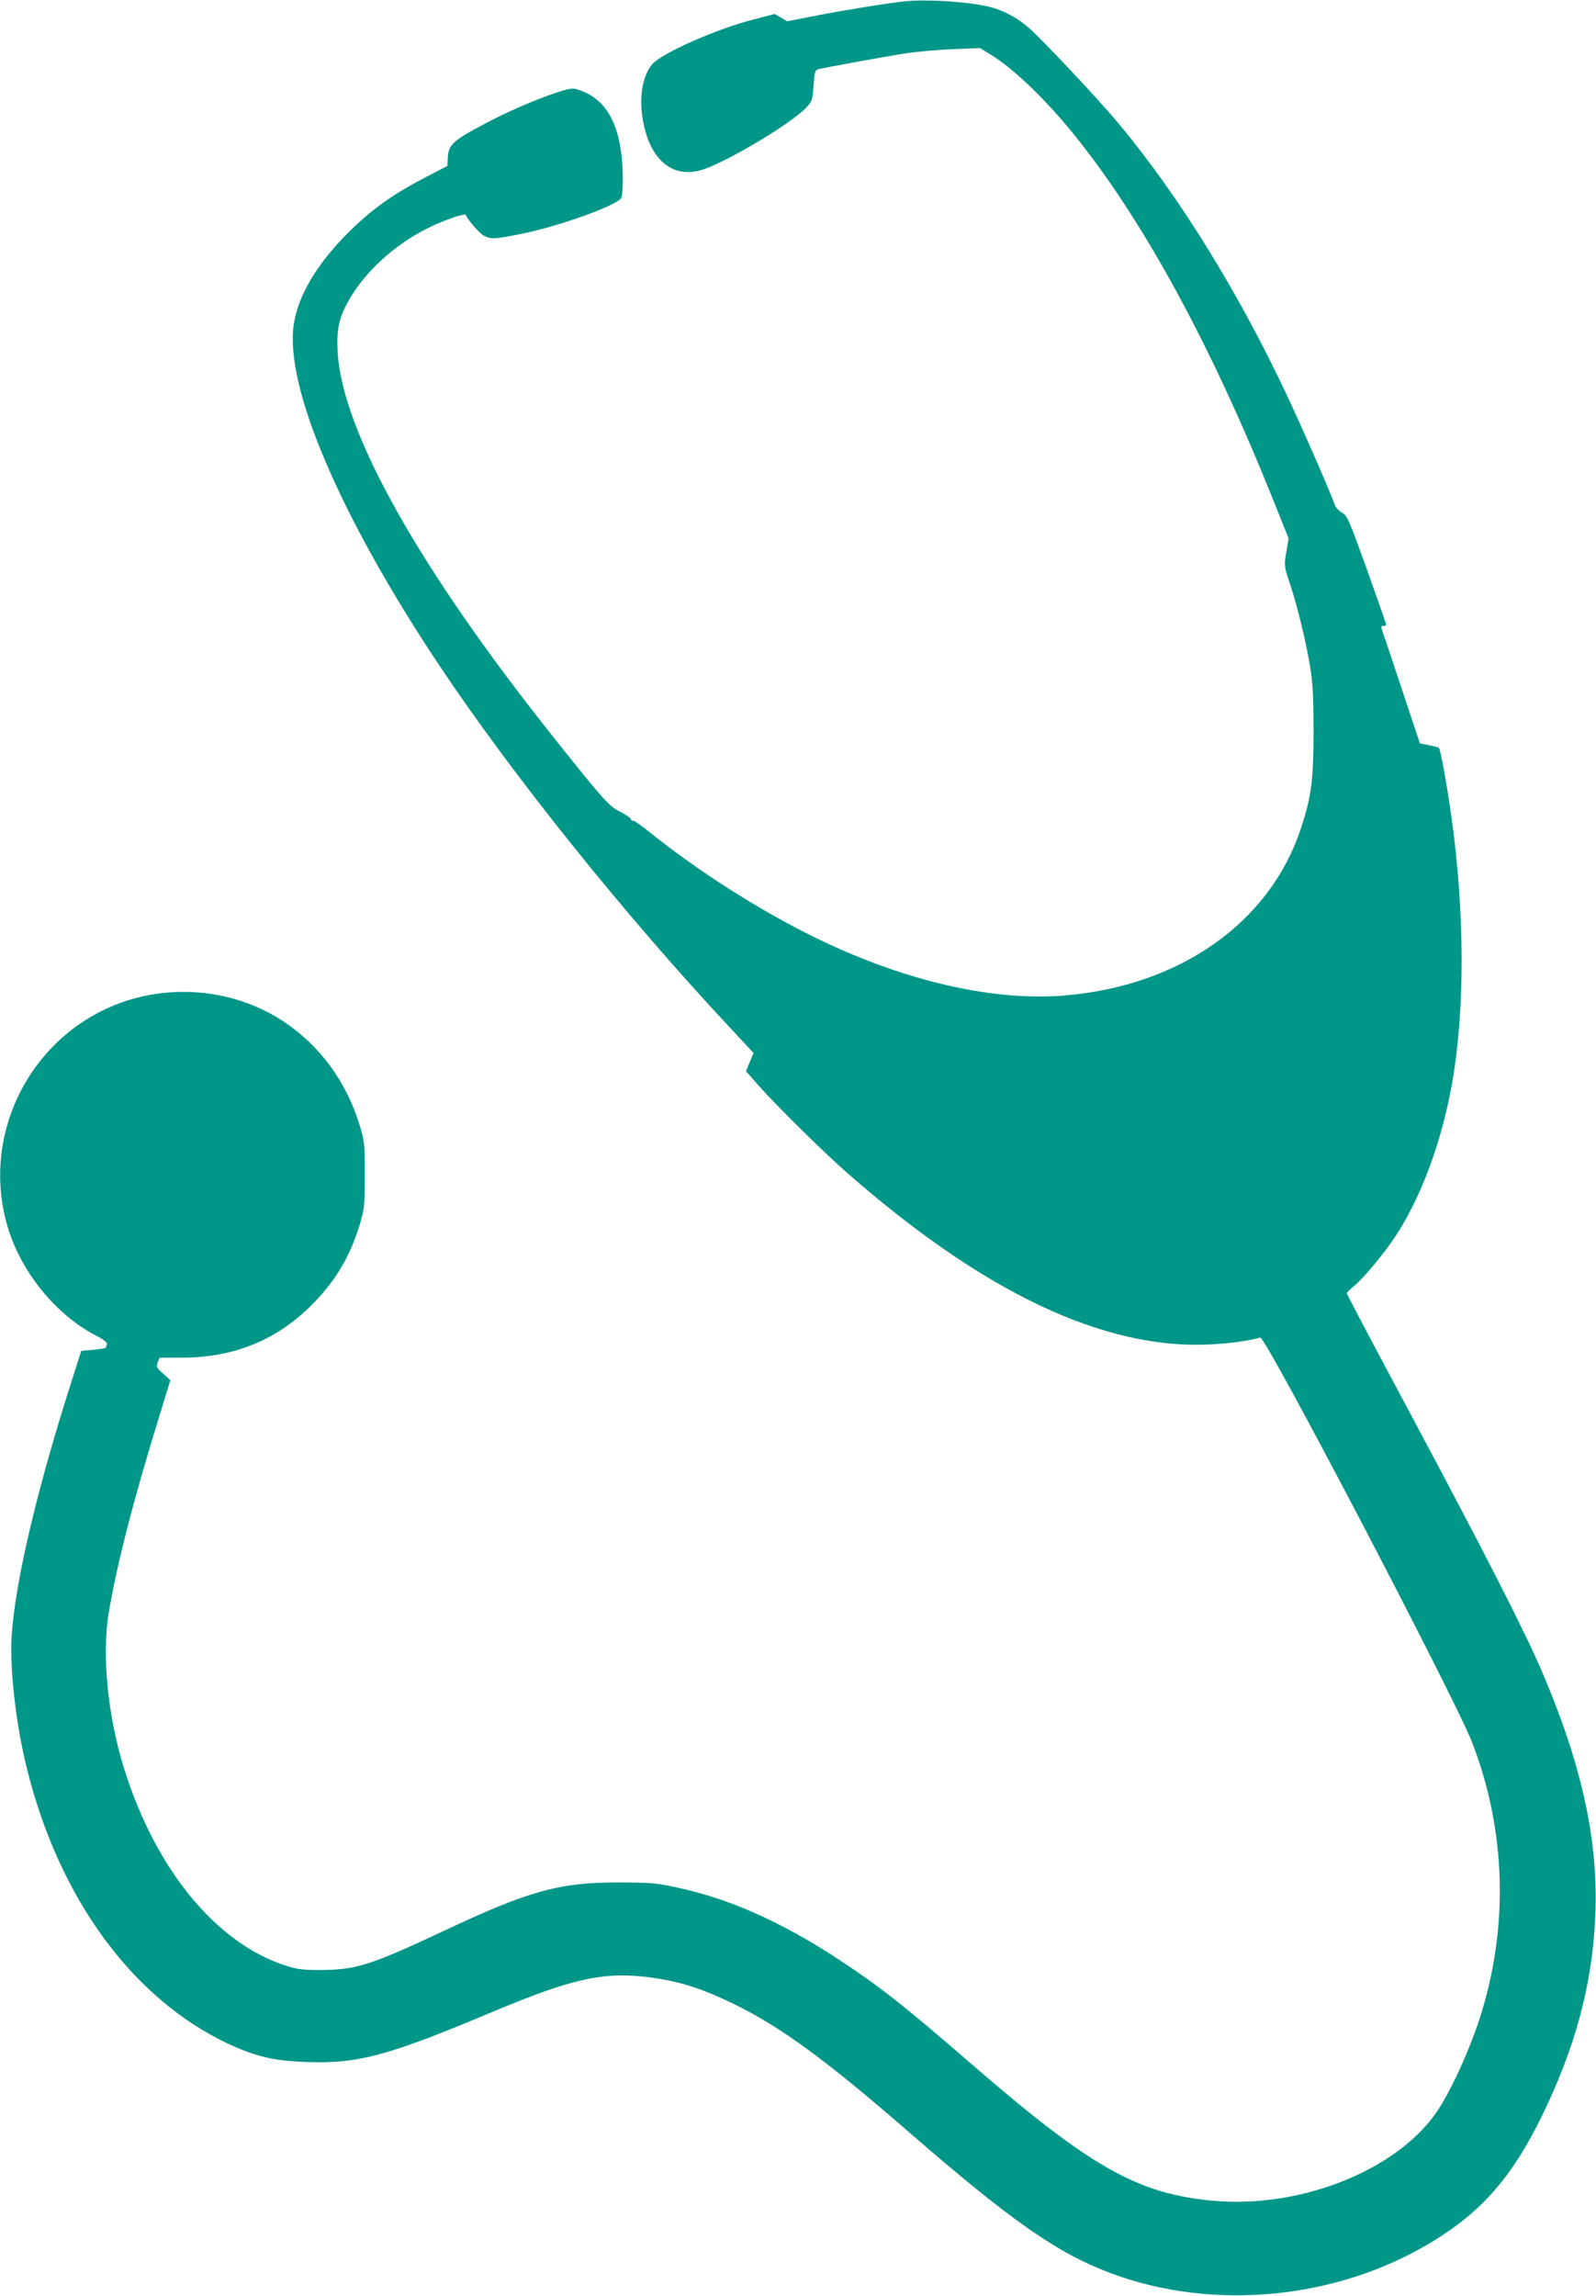 <?xml version="1.0" standalone="no"?>
<!DOCTYPE svg PUBLIC "-//W3C//DTD SVG 20010904//EN"
 "http://www.w3.org/TR/2001/REC-SVG-20010904/DTD/svg10.dtd">
<svg version="1.0" xmlns="http://www.w3.org/2000/svg"
 width="890pt" height="1280pt" viewBox="0 0 890 1280"
 preserveAspectRatio="xMidYMid meet">
<g transform="translate(0,1280) scale(0.1,-0.1)"
fill="#009688" stroke="none">
<path d="M5050 12793 c-92 -9 -332 -48 -488 -78 l-173 -34 -34 21 -35 20 -119
-31 c-204 -52 -508 -186 -563 -248 -50 -58 -72 -164 -58 -279 31 -246 164
-367 341 -309 137 45 487 254 572 342 36 38 38 43 44 126 5 76 8 86 27 91 40
10 351 67 476 87 69 11 193 22 275 25 l150 6 59 -36 c132 -81 316 -259 481
-466 376 -471 746 -1151 1085 -1993 l96 -239 -13 -76 c-13 -76 -13 -77 22
-182 41 -125 87 -313 112 -465 14 -86 18 -164 18 -360 -1 -270 -12 -356 -71
-535 -173 -525 -676 -879 -1323 -931 -350 -28 -775 57 -1206 241 -361 154
-775 406 -1119 683 -39 31 -73 54 -77 51 -4 -2 -9 2 -12 10 -3 8 -30 26 -61
41 -58 28 -98 73 -362 405 -756 948 -1185 1713 -1211 2155 -7 130 6 191 64
294 88 155 252 305 433 396 93 47 214 89 218 76 9 -26 76 -103 102 -116 39
-20 58 -19 207 11 213 43 532 158 557 200 6 11 10 63 9 119 -4 275 -83 431
-246 484 -35 12 -47 10 -135 -19 -115 -39 -262 -103 -387 -169 -180 -95 -205
-118 -208 -193 l-2 -43 -125 -65 c-181 -94 -299 -179 -426 -305 -175 -173
-283 -355 -306 -515 -51 -345 256 -1064 805 -1890 413 -620 1042 -1405 1640
-2043 l119 -128 -21 -51 -21 -51 67 -76 c98 -111 361 -371 493 -487 764 -671
1439 -991 2030 -960 104 5 208 19 278 38 30 7 1078 -1996 1179 -2252 193 -493
208 -1041 43 -1548 -61 -188 -169 -420 -245 -527 -228 -321 -755 -528 -1236
-486 -424 38 -683 184 -1351 762 -383 332 -517 437 -754 592 -314 205 -604
333 -894 394 -110 24 -148 27 -320 27 -329 1 -500 -46 -975 -270 -407 -191
-490 -217 -680 -218 -99 -1 -133 3 -195 22 -394 124 -735 540 -910 1108 -89
287 -122 623 -85 854 44 268 142 649 290 1125 l55 180 -40 36 c-37 32 -40 38
-31 62 l11 27 127 0 c294 1 536 102 735 308 125 130 200 258 255 437 25 84 27
102 27 275 0 173 -2 191 -28 275 -74 243 -221 444 -424 579 -250 166 -575 210
-867 119 -534 -168 -835 -744 -668 -1278 77 -245 266 -475 485 -590 50 -26 68
-41 64 -52 -3 -8 -6 -16 -6 -18 0 -2 -31 -7 -69 -11 l-68 -6 -61 -192 c-189
-593 -307 -1097 -327 -1396 -12 -181 24 -498 86 -745 179 -718 584 -1273 1112
-1526 157 -74 262 -100 443 -106 292 -11 455 33 1054 285 410 172 591 215 818
192 189 -20 317 -58 517 -155 258 -126 511 -311 970 -710 577 -501 831 -678
1130 -790 570 -213 1259 -146 1787 173 279 169 446 359 612 695 191 389 287
745 302 1127 18 415 -74 836 -293 1350 -98 230 -311 648 -741 1453 -194 362
-352 662 -352 666 0 4 18 22 40 40 50 40 163 175 227 271 148 221 266 542 323
875 70 408 67 948 -6 1469 -25 180 -61 376 -70 386 -3 3 -28 10 -56 15 l-50
10 -103 310 c-57 171 -106 318 -110 328 -5 12 -2 17 9 17 9 0 16 3 16 7 0 4
-48 142 -107 307 -100 278 -110 301 -140 318 -18 11 -35 29 -39 41 -14 47
-186 441 -268 614 -271 576 -601 1110 -937 1513 -108 130 -422 465 -501 534
-67 59 -149 102 -229 120 -118 27 -342 41 -459 29z"/>
</g>
</svg>
